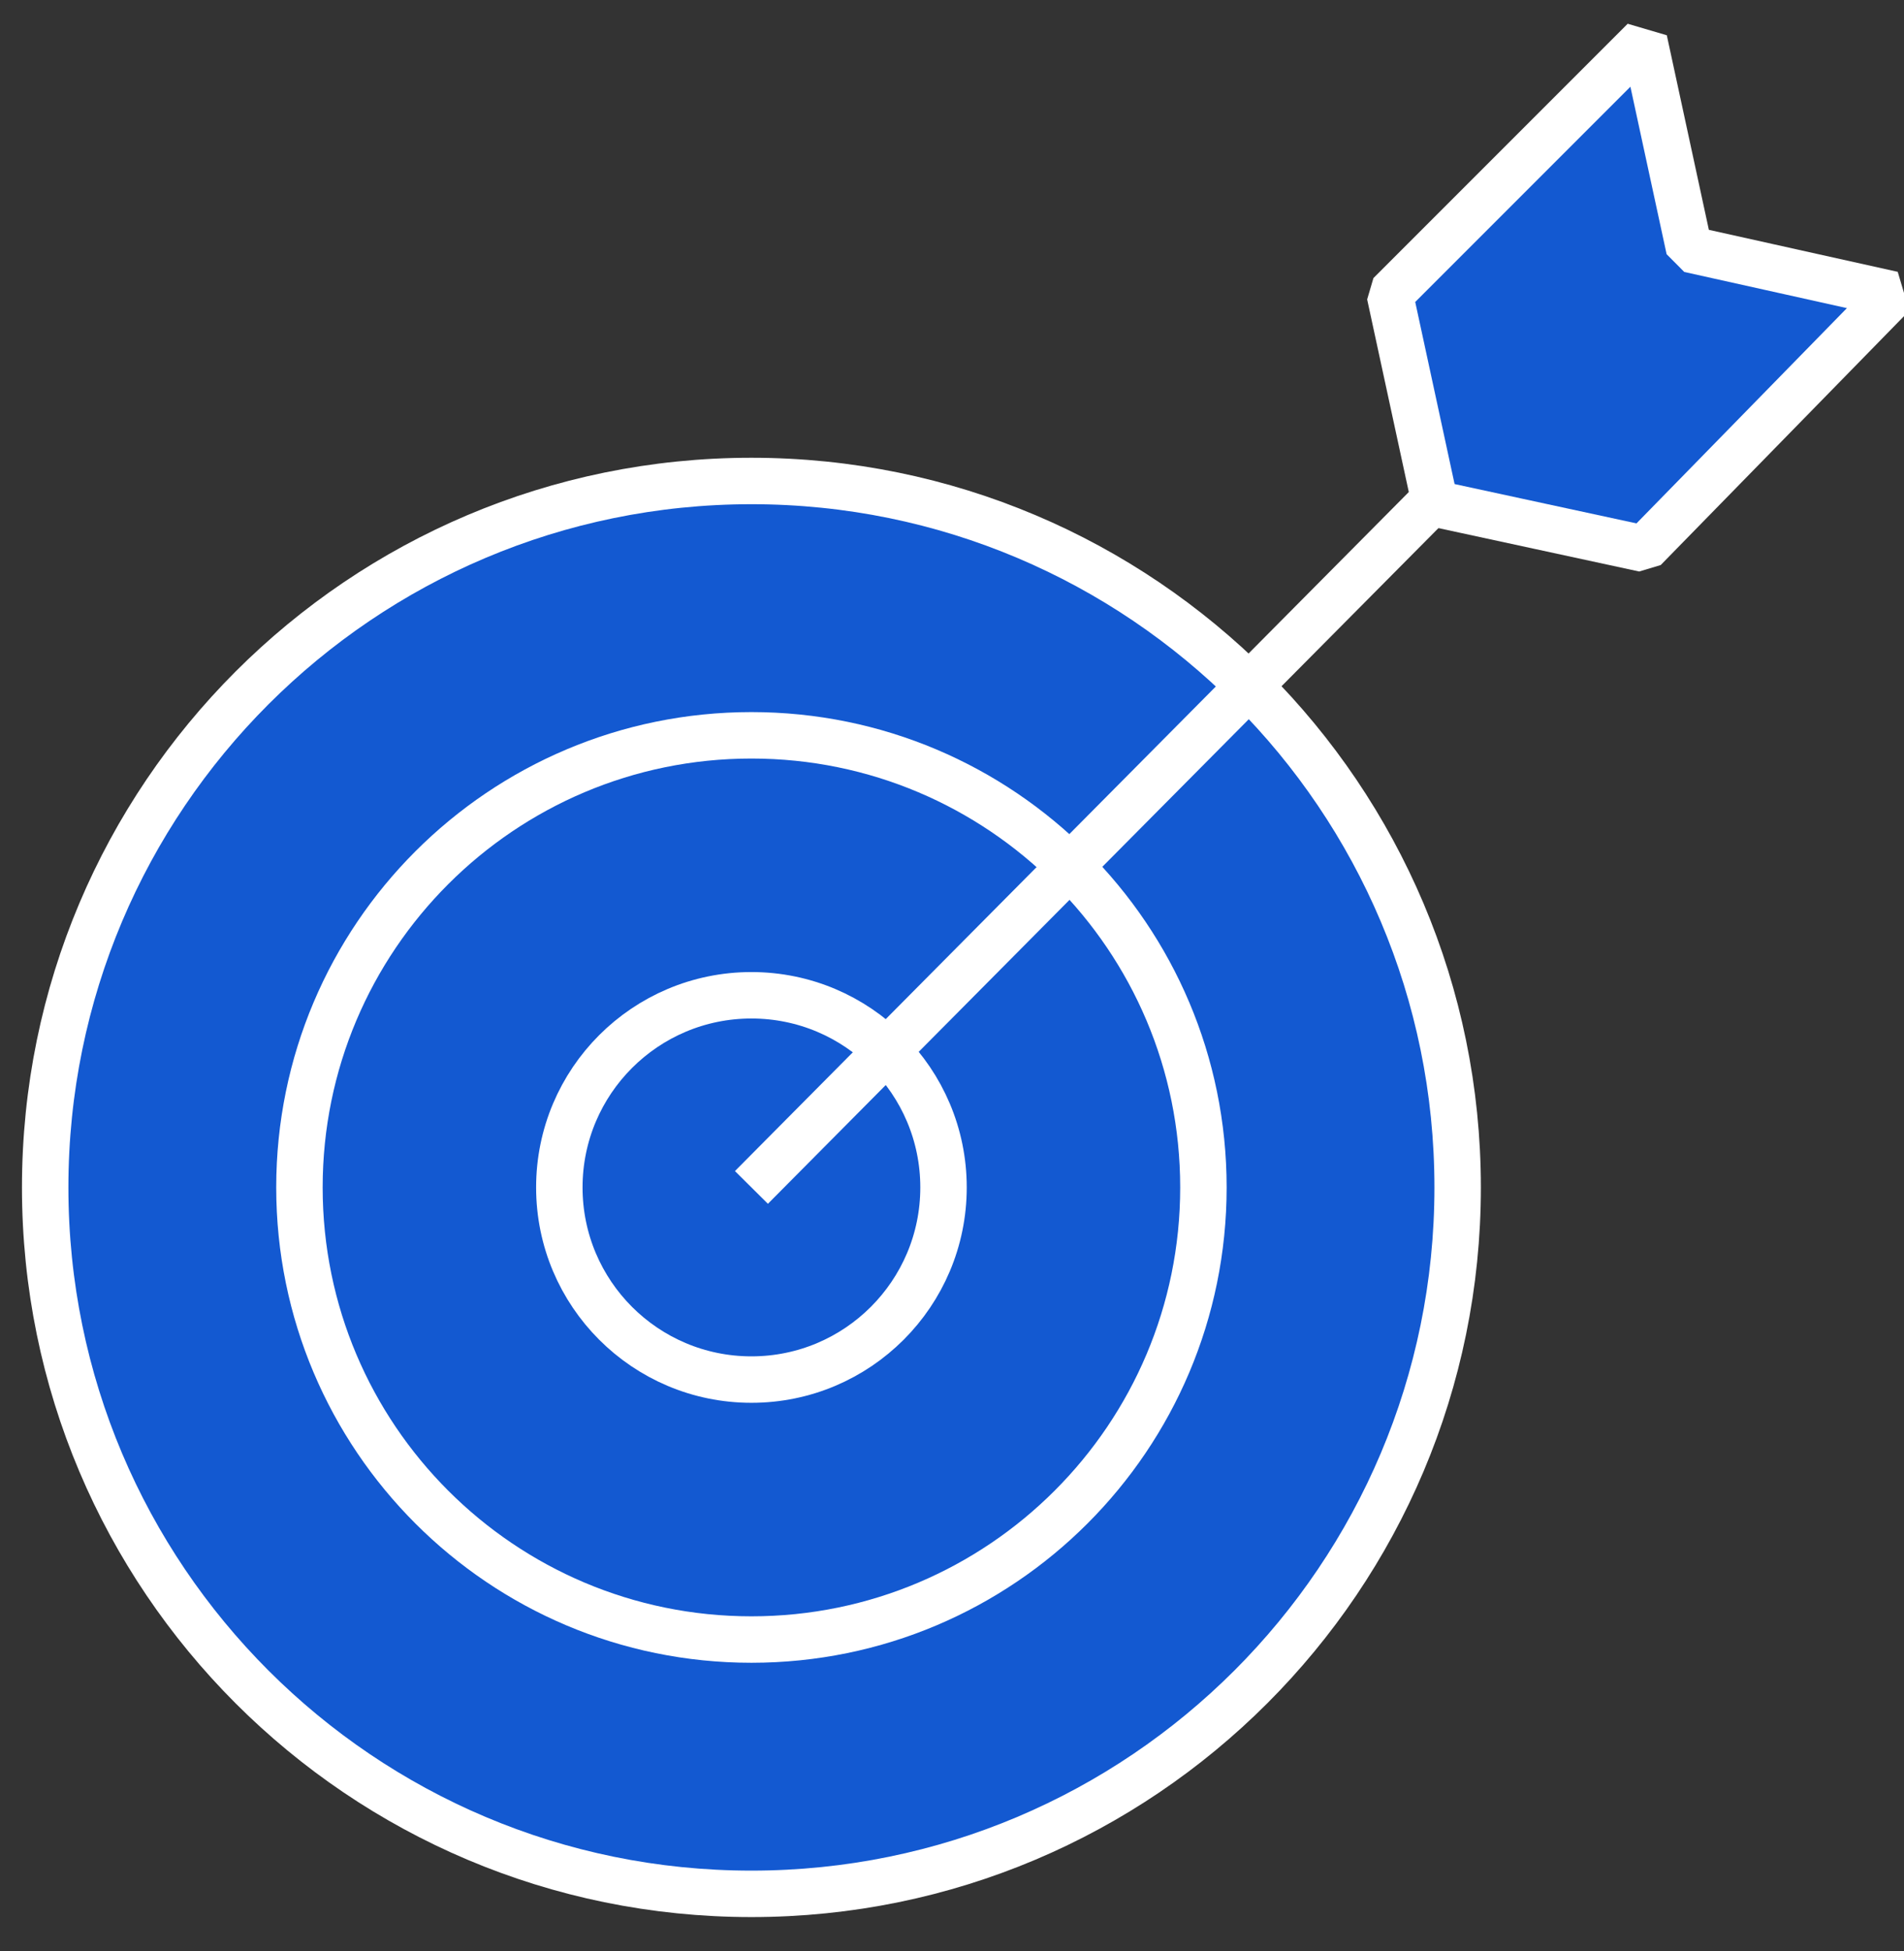 <svg width="82" height="84" viewBox="0 0 82 84" fill="none" xmlns="http://www.w3.org/2000/svg">
<rect x="0" y="0" width="82" height="84" fill="#333333" stroke="none"/>
<g clip-path="url(#clip0_289_11688)">
<path d="M32.362 81.54C49.16 81.54 62.777 67.923 62.777 51.125C62.777 34.327 49.16 20.709 32.362 20.709C15.564 20.709 1.946 34.327 1.946 51.125C1.946 67.923 15.564 81.54 32.362 81.54Z" fill="#1359D1" stroke="white" stroke-width="2" stroke-miterlimit="10" stroke-linejoin="bevel"/>
<path d="M32.362 70.591C43.113 70.591 51.828 61.875 51.828 51.125C51.828 40.374 43.113 31.659 32.362 31.659C21.612 31.659 12.896 40.374 12.896 51.125C12.896 61.875 21.612 70.591 32.362 70.591Z" fill="#1359D1" stroke="white" stroke-width="2" stroke-miterlimit="10" stroke-linejoin="bevel"/>
<path d="M32.362 59.398C36.931 59.398 40.635 55.694 40.635 51.125C40.635 46.556 36.931 42.852 32.362 42.852C27.793 42.852 24.089 46.556 24.089 51.125C24.089 55.694 27.793 59.398 32.362 59.398Z" fill="#1359D1" stroke="white" stroke-width="2" stroke-miterlimit="10" stroke-linejoin="bevel"/>
<path d="M32.362 51.125L65.211 18.033" stroke="white" stroke-width="2" stroke-miterlimit="10" stroke-linejoin="bevel"/>
<path d="M70.807 1.73L59.857 12.68L61.804 21.683L70.807 23.629L81.513 12.68L72.754 10.733L70.807 1.73Z" fill="#1359D1" stroke="white" stroke-width="2" stroke-miterlimit="10" stroke-linejoin="bevel"/>
</g>
<defs>
<clipPath id="clip0_289_11688">
<rect width="82" height="82.973" fill="white" transform="translate(0 0.513)"/>
</clipPath>
</defs>
</svg>
